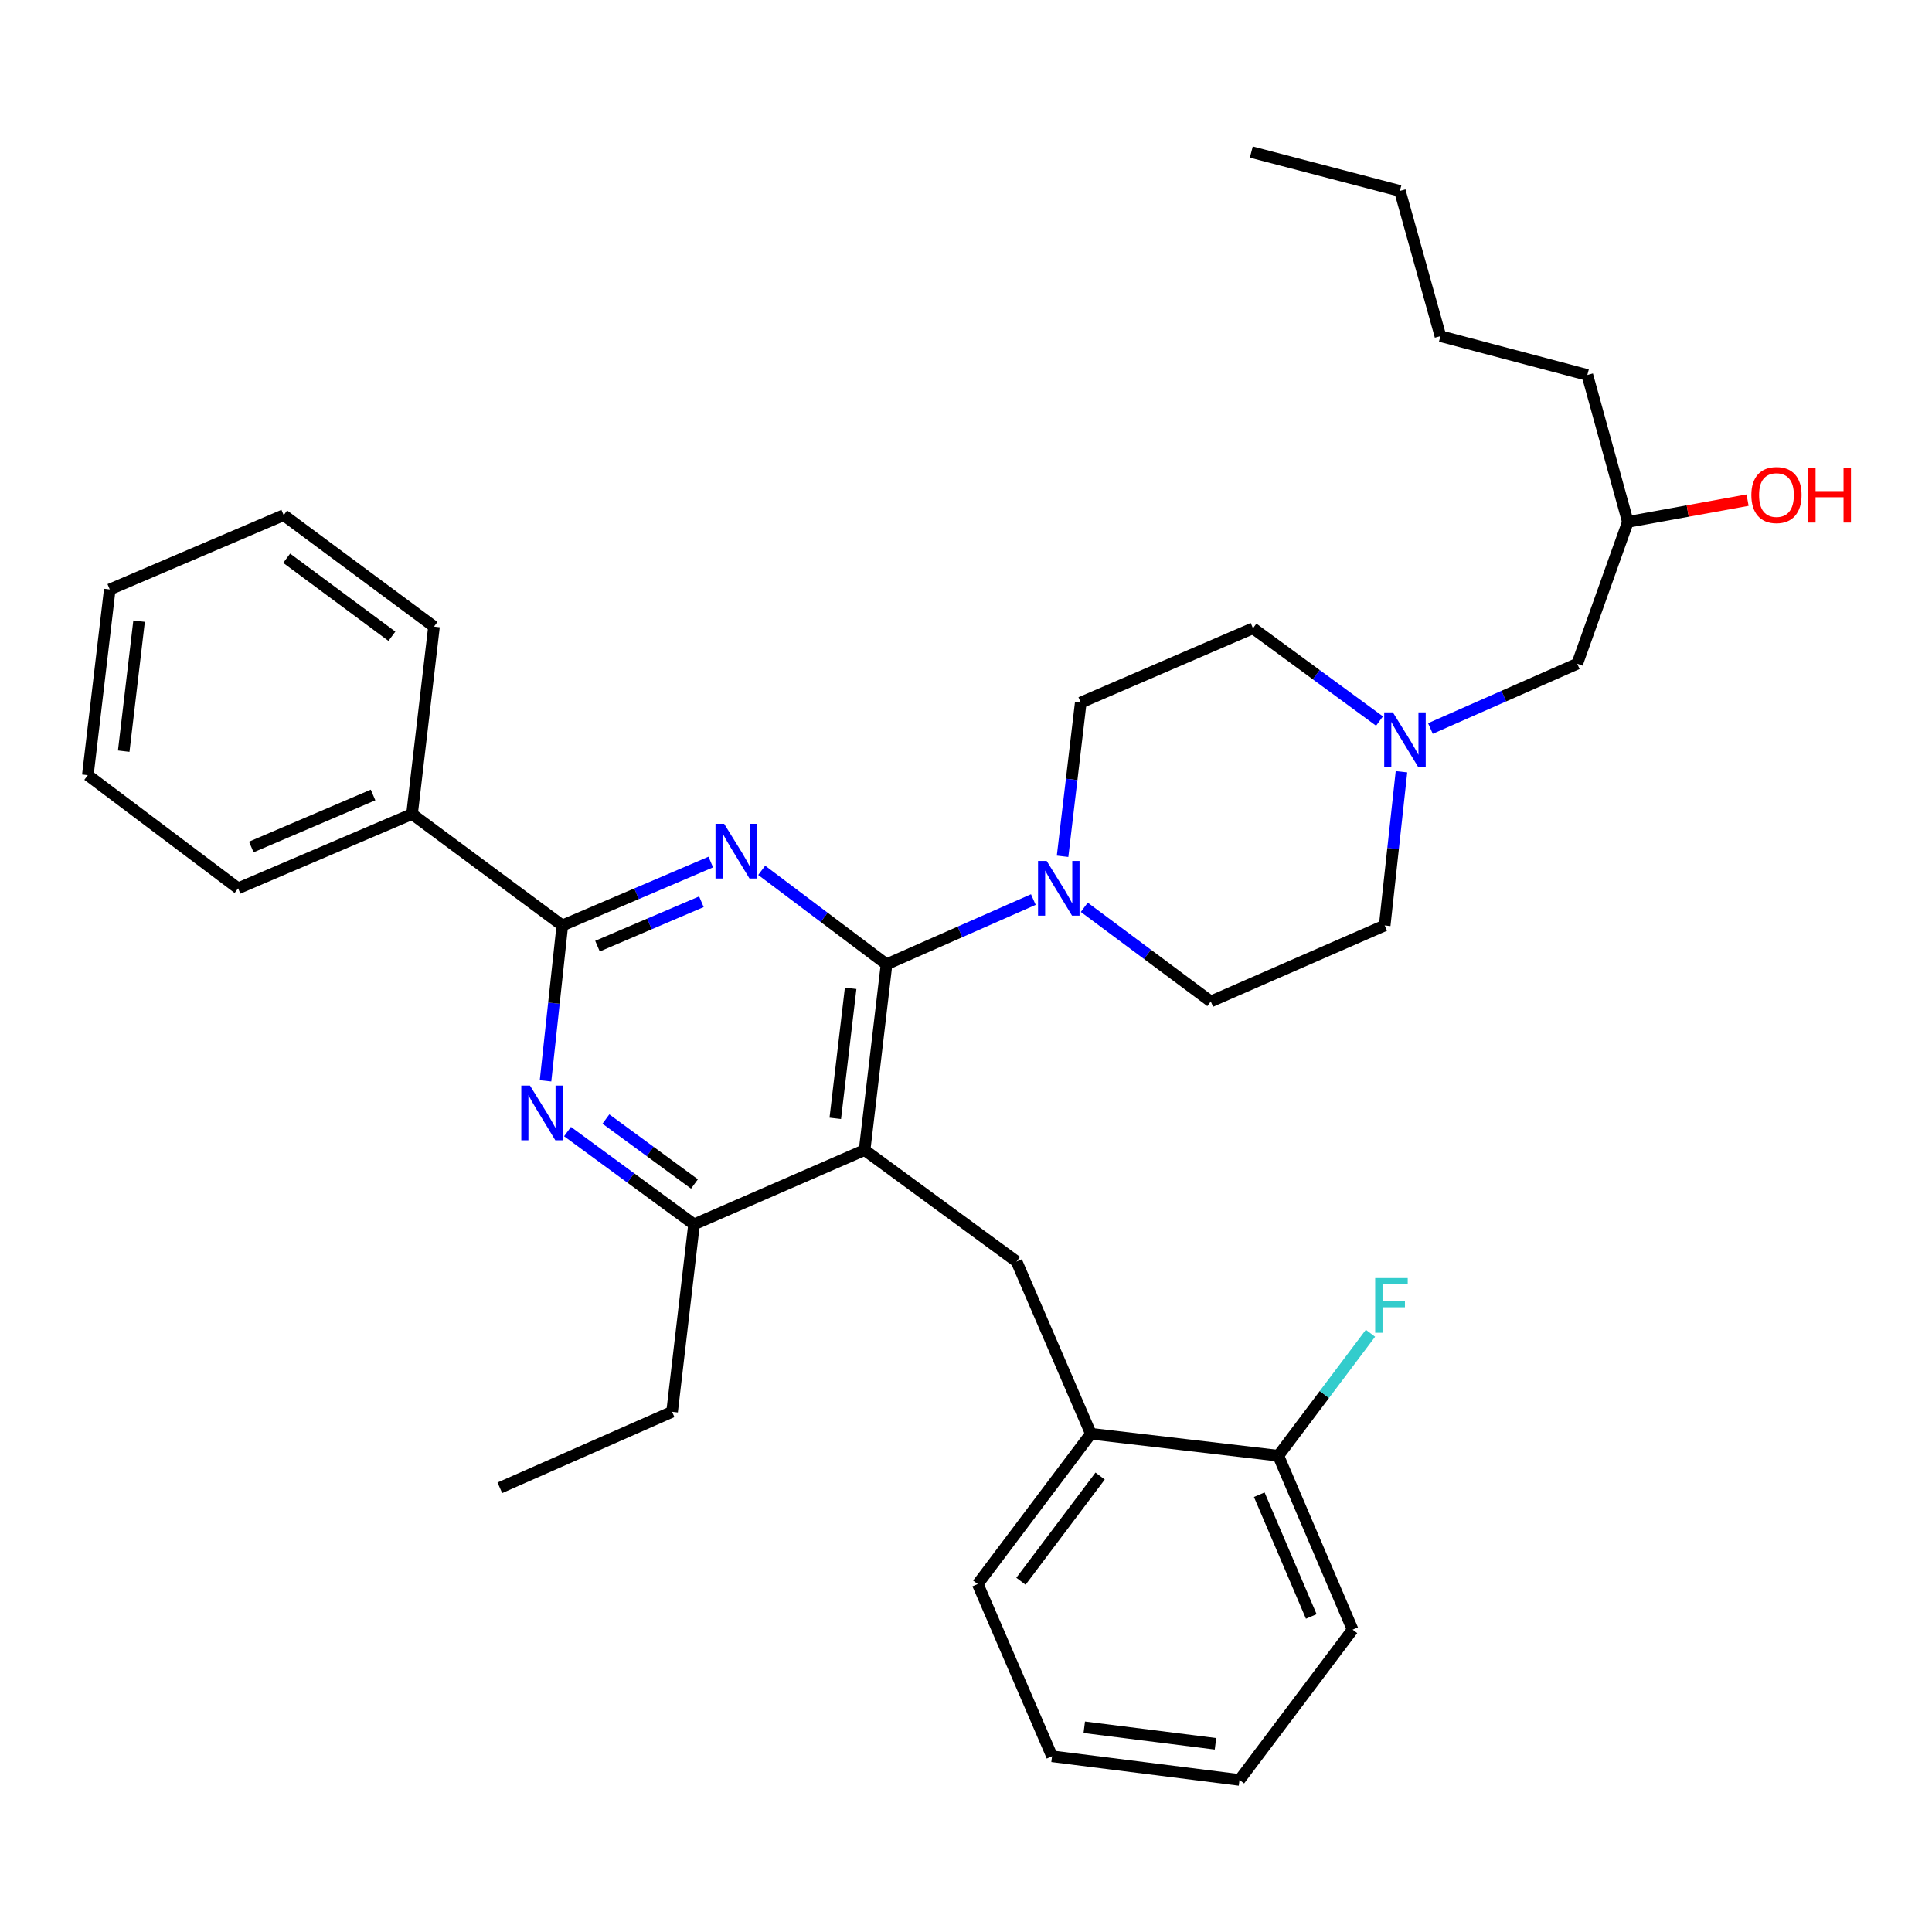 <?xml version='1.0' encoding='iso-8859-1'?>
<svg version='1.1' baseProfile='full'
              xmlns='http://www.w3.org/2000/svg'
                      xmlns:rdkit='http://www.rdkit.org/xml'
                      xmlns:xlink='http://www.w3.org/1999/xlink'
                  xml:space='preserve'
width='1000px' height='1000px' viewBox='0 0 1000 1000'>
<!-- END OF HEADER -->
<rect style='opacity:1.0;fill:#FFFFFF;stroke:none' width='1000' height='1000' x='0' y='0'> </rect>
<path class='bond-0' d='M 740.383,377.066 L 778.378,360.305' style='fill:none;fill-rule:evenodd;stroke:#0000FF;stroke-width:6px;stroke-linecap:butt;stroke-linejoin:miter;stroke-opacity:1' />
<path class='bond-0' d='M 778.378,360.305 L 816.373,343.545' style='fill:none;fill-rule:evenodd;stroke:#000000;stroke-width:6px;stroke-linecap:butt;stroke-linejoin:miter;stroke-opacity:1' />
<path class='bond-1' d='M 714.028,373.214 L 681.284,349.202' style='fill:none;fill-rule:evenodd;stroke:#0000FF;stroke-width:6px;stroke-linecap:butt;stroke-linejoin:miter;stroke-opacity:1' />
<path class='bond-1' d='M 681.284,349.202 L 648.54,325.19' style='fill:none;fill-rule:evenodd;stroke:#000000;stroke-width:6px;stroke-linecap:butt;stroke-linejoin:miter;stroke-opacity:1' />
<path class='bond-2' d='M 725.398,399.456 L 721.058,439.238' style='fill:none;fill-rule:evenodd;stroke:#0000FF;stroke-width:6px;stroke-linecap:butt;stroke-linejoin:miter;stroke-opacity:1' />
<path class='bond-2' d='M 721.058,439.238 L 716.718,479.021' style='fill:none;fill-rule:evenodd;stroke:#000000;stroke-width:6px;stroke-linecap:butt;stroke-linejoin:miter;stroke-opacity:1' />
<path class='bond-3' d='M 816.373,343.545 L 842.582,270.128' style='fill:none;fill-rule:evenodd;stroke:#000000;stroke-width:6px;stroke-linecap:butt;stroke-linejoin:miter;stroke-opacity:1' />
<path class='bond-4' d='M 842.582,270.128 L 873.56,264.496' style='fill:none;fill-rule:evenodd;stroke:#000000;stroke-width:6px;stroke-linecap:butt;stroke-linejoin:miter;stroke-opacity:1' />
<path class='bond-4' d='M 873.56,264.496 L 904.539,258.863' style='fill:none;fill-rule:evenodd;stroke:#FF0000;stroke-width:6px;stroke-linecap:butt;stroke-linejoin:miter;stroke-opacity:1' />
<path class='bond-5' d='M 842.582,270.128 L 821.603,194.086' style='fill:none;fill-rule:evenodd;stroke:#000000;stroke-width:6px;stroke-linecap:butt;stroke-linejoin:miter;stroke-opacity:1' />
<path class='bond-6' d='M 648.54,325.19 L 559.394,363.646' style='fill:none;fill-rule:evenodd;stroke:#000000;stroke-width:6px;stroke-linecap:butt;stroke-linejoin:miter;stroke-opacity:1' />
<path class='bond-7' d='M 559.394,363.646 L 554.69,403.432' style='fill:none;fill-rule:evenodd;stroke:#000000;stroke-width:6px;stroke-linecap:butt;stroke-linejoin:miter;stroke-opacity:1' />
<path class='bond-7' d='M 554.69,403.432 L 549.986,443.218' style='fill:none;fill-rule:evenodd;stroke:#0000FF;stroke-width:6px;stroke-linecap:butt;stroke-linejoin:miter;stroke-opacity:1' />
<path class='bond-8' d='M 561.218,469.617 L 593.955,493.986' style='fill:none;fill-rule:evenodd;stroke:#0000FF;stroke-width:6px;stroke-linecap:butt;stroke-linejoin:miter;stroke-opacity:1' />
<path class='bond-8' d='M 593.955,493.986 L 626.693,518.354' style='fill:none;fill-rule:evenodd;stroke:#000000;stroke-width:6px;stroke-linecap:butt;stroke-linejoin:miter;stroke-opacity:1' />
<path class='bond-9' d='M 534.85,465.61 L 496.86,482.366' style='fill:none;fill-rule:evenodd;stroke:#0000FF;stroke-width:6px;stroke-linecap:butt;stroke-linejoin:miter;stroke-opacity:1' />
<path class='bond-9' d='M 496.86,482.366 L 458.87,499.122' style='fill:none;fill-rule:evenodd;stroke:#000000;stroke-width:6px;stroke-linecap:butt;stroke-linejoin:miter;stroke-opacity:1' />
<path class='bond-10' d='M 626.693,518.354 L 716.718,479.021' style='fill:none;fill-rule:evenodd;stroke:#000000;stroke-width:6px;stroke-linecap:butt;stroke-linejoin:miter;stroke-opacity:1' />
<path class='bond-11' d='M 821.603,194.086 L 745.561,173.985' style='fill:none;fill-rule:evenodd;stroke:#000000;stroke-width:6px;stroke-linecap:butt;stroke-linejoin:miter;stroke-opacity:1' />
<path class='bond-12' d='M 745.561,173.985 L 724.582,98.811' style='fill:none;fill-rule:evenodd;stroke:#000000;stroke-width:6px;stroke-linecap:butt;stroke-linejoin:miter;stroke-opacity:1' />
<path class='bond-13' d='M 526.178,652.962 L 564.634,742.109' style='fill:none;fill-rule:evenodd;stroke:#000000;stroke-width:6px;stroke-linecap:butt;stroke-linejoin:miter;stroke-opacity:1' />
<path class='bond-14' d='M 526.178,652.962 L 447.512,595.274' style='fill:none;fill-rule:evenodd;stroke:#000000;stroke-width:6px;stroke-linecap:butt;stroke-linejoin:miter;stroke-opacity:1' />
<path class='bond-15' d='M 447.512,595.274 L 359.234,633.73' style='fill:none;fill-rule:evenodd;stroke:#000000;stroke-width:6px;stroke-linecap:butt;stroke-linejoin:miter;stroke-opacity:1' />
<path class='bond-16' d='M 447.512,595.274 L 458.87,499.122' style='fill:none;fill-rule:evenodd;stroke:#000000;stroke-width:6px;stroke-linecap:butt;stroke-linejoin:miter;stroke-opacity:1' />
<path class='bond-16' d='M 432.338,578.858 L 440.289,511.551' style='fill:none;fill-rule:evenodd;stroke:#000000;stroke-width:6px;stroke-linecap:butt;stroke-linejoin:miter;stroke-opacity:1' />
<path class='bond-17' d='M 293.746,585.706 L 326.49,609.718' style='fill:none;fill-rule:evenodd;stroke:#0000FF;stroke-width:6px;stroke-linecap:butt;stroke-linejoin:miter;stroke-opacity:1' />
<path class='bond-17' d='M 326.49,609.718 L 359.234,633.73' style='fill:none;fill-rule:evenodd;stroke:#000000;stroke-width:6px;stroke-linecap:butt;stroke-linejoin:miter;stroke-opacity:1' />
<path class='bond-17' d='M 313.619,579.205 L 336.54,596.013' style='fill:none;fill-rule:evenodd;stroke:#0000FF;stroke-width:6px;stroke-linecap:butt;stroke-linejoin:miter;stroke-opacity:1' />
<path class='bond-17' d='M 336.54,596.013 L 359.46,612.821' style='fill:none;fill-rule:evenodd;stroke:#000000;stroke-width:6px;stroke-linecap:butt;stroke-linejoin:miter;stroke-opacity:1' />
<path class='bond-18' d='M 282.362,559.442 L 286.709,519.232' style='fill:none;fill-rule:evenodd;stroke:#0000FF;stroke-width:6px;stroke-linecap:butt;stroke-linejoin:miter;stroke-opacity:1' />
<path class='bond-18' d='M 286.709,519.232 L 291.057,479.021' style='fill:none;fill-rule:evenodd;stroke:#000000;stroke-width:6px;stroke-linecap:butt;stroke-linejoin:miter;stroke-opacity:1' />
<path class='bond-19' d='M 359.234,633.73 L 347.876,730.75' style='fill:none;fill-rule:evenodd;stroke:#000000;stroke-width:6px;stroke-linecap:butt;stroke-linejoin:miter;stroke-opacity:1' />
<path class='bond-20' d='M 458.87,499.122 L 426.563,474.802' style='fill:none;fill-rule:evenodd;stroke:#000000;stroke-width:6px;stroke-linecap:butt;stroke-linejoin:miter;stroke-opacity:1' />
<path class='bond-20' d='M 426.563,474.802 L 394.255,450.483' style='fill:none;fill-rule:evenodd;stroke:#0000FF;stroke-width:6px;stroke-linecap:butt;stroke-linejoin:miter;stroke-opacity:1' />
<path class='bond-21' d='M 367.894,446.199 L 329.475,462.61' style='fill:none;fill-rule:evenodd;stroke:#0000FF;stroke-width:6px;stroke-linecap:butt;stroke-linejoin:miter;stroke-opacity:1' />
<path class='bond-21' d='M 329.475,462.61 L 291.057,479.021' style='fill:none;fill-rule:evenodd;stroke:#000000;stroke-width:6px;stroke-linecap:butt;stroke-linejoin:miter;stroke-opacity:1' />
<path class='bond-21' d='M 363.044,466.751 L 336.151,478.238' style='fill:none;fill-rule:evenodd;stroke:#0000FF;stroke-width:6px;stroke-linecap:butt;stroke-linejoin:miter;stroke-opacity:1' />
<path class='bond-21' d='M 336.151,478.238 L 309.258,489.726' style='fill:none;fill-rule:evenodd;stroke:#000000;stroke-width:6px;stroke-linecap:butt;stroke-linejoin:miter;stroke-opacity:1' />
<path class='bond-22' d='M 291.057,479.021 L 213.268,421.333' style='fill:none;fill-rule:evenodd;stroke:#000000;stroke-width:6px;stroke-linecap:butt;stroke-linejoin:miter;stroke-opacity:1' />
<path class='bond-23' d='M 213.268,421.333 L 123.243,459.798' style='fill:none;fill-rule:evenodd;stroke:#000000;stroke-width:6px;stroke-linecap:butt;stroke-linejoin:miter;stroke-opacity:1' />
<path class='bond-23' d='M 193.087,411.475 L 130.07,438.4' style='fill:none;fill-rule:evenodd;stroke:#000000;stroke-width:6px;stroke-linecap:butt;stroke-linejoin:miter;stroke-opacity:1' />
<path class='bond-24' d='M 213.268,421.333 L 224.636,324.322' style='fill:none;fill-rule:evenodd;stroke:#000000;stroke-width:6px;stroke-linecap:butt;stroke-linejoin:miter;stroke-opacity:1' />
<path class='bond-25' d='M 123.243,459.798 L 45.455,401.232' style='fill:none;fill-rule:evenodd;stroke:#000000;stroke-width:6px;stroke-linecap:butt;stroke-linejoin:miter;stroke-opacity:1' />
<path class='bond-26' d='M 224.636,324.322 L 146.837,266.634' style='fill:none;fill-rule:evenodd;stroke:#000000;stroke-width:6px;stroke-linecap:butt;stroke-linejoin:miter;stroke-opacity:1' />
<path class='bond-26' d='M 202.843,329.32 L 148.385,288.939' style='fill:none;fill-rule:evenodd;stroke:#000000;stroke-width:6px;stroke-linecap:butt;stroke-linejoin:miter;stroke-opacity:1' />
<path class='bond-27' d='M 544.533,909.053 L 641.554,921.29' style='fill:none;fill-rule:evenodd;stroke:#000000;stroke-width:6px;stroke-linecap:butt;stroke-linejoin:miter;stroke-opacity:1' />
<path class='bond-27' d='M 561.212,894.028 L 629.127,902.593' style='fill:none;fill-rule:evenodd;stroke:#000000;stroke-width:6px;stroke-linecap:butt;stroke-linejoin:miter;stroke-opacity:1' />
<path class='bond-28' d='M 544.533,909.053 L 506.077,819.897' style='fill:none;fill-rule:evenodd;stroke:#000000;stroke-width:6px;stroke-linecap:butt;stroke-linejoin:miter;stroke-opacity:1' />
<path class='bond-29' d='M 641.554,921.29 L 700.11,843.501' style='fill:none;fill-rule:evenodd;stroke:#000000;stroke-width:6px;stroke-linecap:butt;stroke-linejoin:miter;stroke-opacity:1' />
<path class='bond-30' d='M 347.876,730.75 L 258.719,770.074' style='fill:none;fill-rule:evenodd;stroke:#000000;stroke-width:6px;stroke-linecap:butt;stroke-linejoin:miter;stroke-opacity:1' />
<path class='bond-31' d='M 700.11,843.501 L 661.655,753.476' style='fill:none;fill-rule:evenodd;stroke:#000000;stroke-width:6px;stroke-linecap:butt;stroke-linejoin:miter;stroke-opacity:1' />
<path class='bond-31' d='M 678.713,836.673 L 651.794,773.656' style='fill:none;fill-rule:evenodd;stroke:#000000;stroke-width:6px;stroke-linecap:butt;stroke-linejoin:miter;stroke-opacity:1' />
<path class='bond-32' d='M 661.655,753.476 L 564.634,742.109' style='fill:none;fill-rule:evenodd;stroke:#000000;stroke-width:6px;stroke-linecap:butt;stroke-linejoin:miter;stroke-opacity:1' />
<path class='bond-33' d='M 661.655,753.476 L 685.506,721.788' style='fill:none;fill-rule:evenodd;stroke:#000000;stroke-width:6px;stroke-linecap:butt;stroke-linejoin:miter;stroke-opacity:1' />
<path class='bond-33' d='M 685.506,721.788 L 709.357,690.099' style='fill:none;fill-rule:evenodd;stroke:#33CCCC;stroke-width:6px;stroke-linecap:butt;stroke-linejoin:miter;stroke-opacity:1' />
<path class='bond-34' d='M 564.634,742.109 L 506.077,819.897' style='fill:none;fill-rule:evenodd;stroke:#000000;stroke-width:6px;stroke-linecap:butt;stroke-linejoin:miter;stroke-opacity:1' />
<path class='bond-34' d='M 569.428,763.998 L 528.439,818.45' style='fill:none;fill-rule:evenodd;stroke:#000000;stroke-width:6px;stroke-linecap:butt;stroke-linejoin:miter;stroke-opacity:1' />
<path class='bond-35' d='M 45.455,401.232 L 56.813,305.089' style='fill:none;fill-rule:evenodd;stroke:#000000;stroke-width:6px;stroke-linecap:butt;stroke-linejoin:miter;stroke-opacity:1' />
<path class='bond-35' d='M 64.036,388.805 L 71.986,321.505' style='fill:none;fill-rule:evenodd;stroke:#000000;stroke-width:6px;stroke-linecap:butt;stroke-linejoin:miter;stroke-opacity:1' />
<path class='bond-36' d='M 146.837,266.634 L 56.813,305.089' style='fill:none;fill-rule:evenodd;stroke:#000000;stroke-width:6px;stroke-linecap:butt;stroke-linejoin:miter;stroke-opacity:1' />
<path class='bond-37' d='M 724.582,98.811 L 647.672,78.71' style='fill:none;fill-rule:evenodd;stroke:#000000;stroke-width:6px;stroke-linecap:butt;stroke-linejoin:miter;stroke-opacity:1' />
<path  class='atom-0' d='M 720.947 368.718
L 730.227 383.718
Q 731.147 385.198, 732.627 387.878
Q 734.107 390.558, 734.187 390.718
L 734.187 368.718
L 737.947 368.718
L 737.947 397.038
L 734.067 397.038
L 724.107 380.638
Q 722.947 378.718, 721.707 376.518
Q 720.507 374.318, 720.147 373.638
L 720.147 397.038
L 716.467 397.038
L 716.467 368.718
L 720.947 368.718
' fill='#0000FF'/>
<path  class='atom-3' d='M 906.493 256.225
Q 906.493 249.425, 909.853 245.625
Q 913.213 241.825, 919.493 241.825
Q 925.773 241.825, 929.133 245.625
Q 932.493 249.425, 932.493 256.225
Q 932.493 263.105, 929.093 267.025
Q 925.693 270.905, 919.493 270.905
Q 913.253 270.905, 909.853 267.025
Q 906.493 263.145, 906.493 256.225
M 919.493 267.705
Q 923.813 267.705, 926.133 264.825
Q 928.493 261.905, 928.493 256.225
Q 928.493 250.665, 926.133 247.865
Q 923.813 245.025, 919.493 245.025
Q 915.173 245.025, 912.813 247.825
Q 910.493 250.625, 910.493 256.225
Q 910.493 261.945, 912.813 264.825
Q 915.173 267.705, 919.493 267.705
' fill='#FF0000'/>
<path  class='atom-3' d='M 935.893 242.145
L 939.733 242.145
L 939.733 254.185
L 954.213 254.185
L 954.213 242.145
L 958.053 242.145
L 958.053 270.465
L 954.213 270.465
L 954.213 257.385
L 939.733 257.385
L 939.733 270.465
L 935.893 270.465
L 935.893 242.145
' fill='#FF0000'/>
<path  class='atom-6' d='M 541.766 445.638
L 551.046 460.638
Q 551.966 462.118, 553.446 464.798
Q 554.926 467.478, 555.006 467.638
L 555.006 445.638
L 558.766 445.638
L 558.766 473.958
L 554.886 473.958
L 544.926 457.558
Q 543.766 455.638, 542.526 453.438
Q 541.326 451.238, 540.966 450.558
L 540.966 473.958
L 537.286 473.958
L 537.286 445.638
L 541.766 445.638
' fill='#0000FF'/>
<path  class='atom-13' d='M 274.307 561.882
L 283.587 576.882
Q 284.507 578.362, 285.987 581.042
Q 287.467 583.722, 287.547 583.882
L 287.547 561.882
L 291.307 561.882
L 291.307 590.202
L 287.427 590.202
L 277.467 573.802
Q 276.307 571.882, 275.067 569.682
Q 273.867 567.482, 273.507 566.802
L 273.507 590.202
L 269.827 590.202
L 269.827 561.882
L 274.307 561.882
' fill='#0000FF'/>
<path  class='atom-16' d='M 374.821 426.406
L 384.101 441.406
Q 385.021 442.886, 386.501 445.566
Q 387.981 448.246, 388.061 448.406
L 388.061 426.406
L 391.821 426.406
L 391.821 454.726
L 387.941 454.726
L 377.981 438.326
Q 376.821 436.406, 375.581 434.206
Q 374.381 432.006, 374.021 431.326
L 374.021 454.726
L 370.341 454.726
L 370.341 426.406
L 374.821 426.406
' fill='#0000FF'/>
<path  class='atom-29' d='M 711.791 661.518
L 728.631 661.518
L 728.631 664.758
L 715.591 664.758
L 715.591 673.358
L 727.191 673.358
L 727.191 676.638
L 715.591 676.638
L 715.591 689.838
L 711.791 689.838
L 711.791 661.518
' fill='#33CCCC'/>
</svg>
